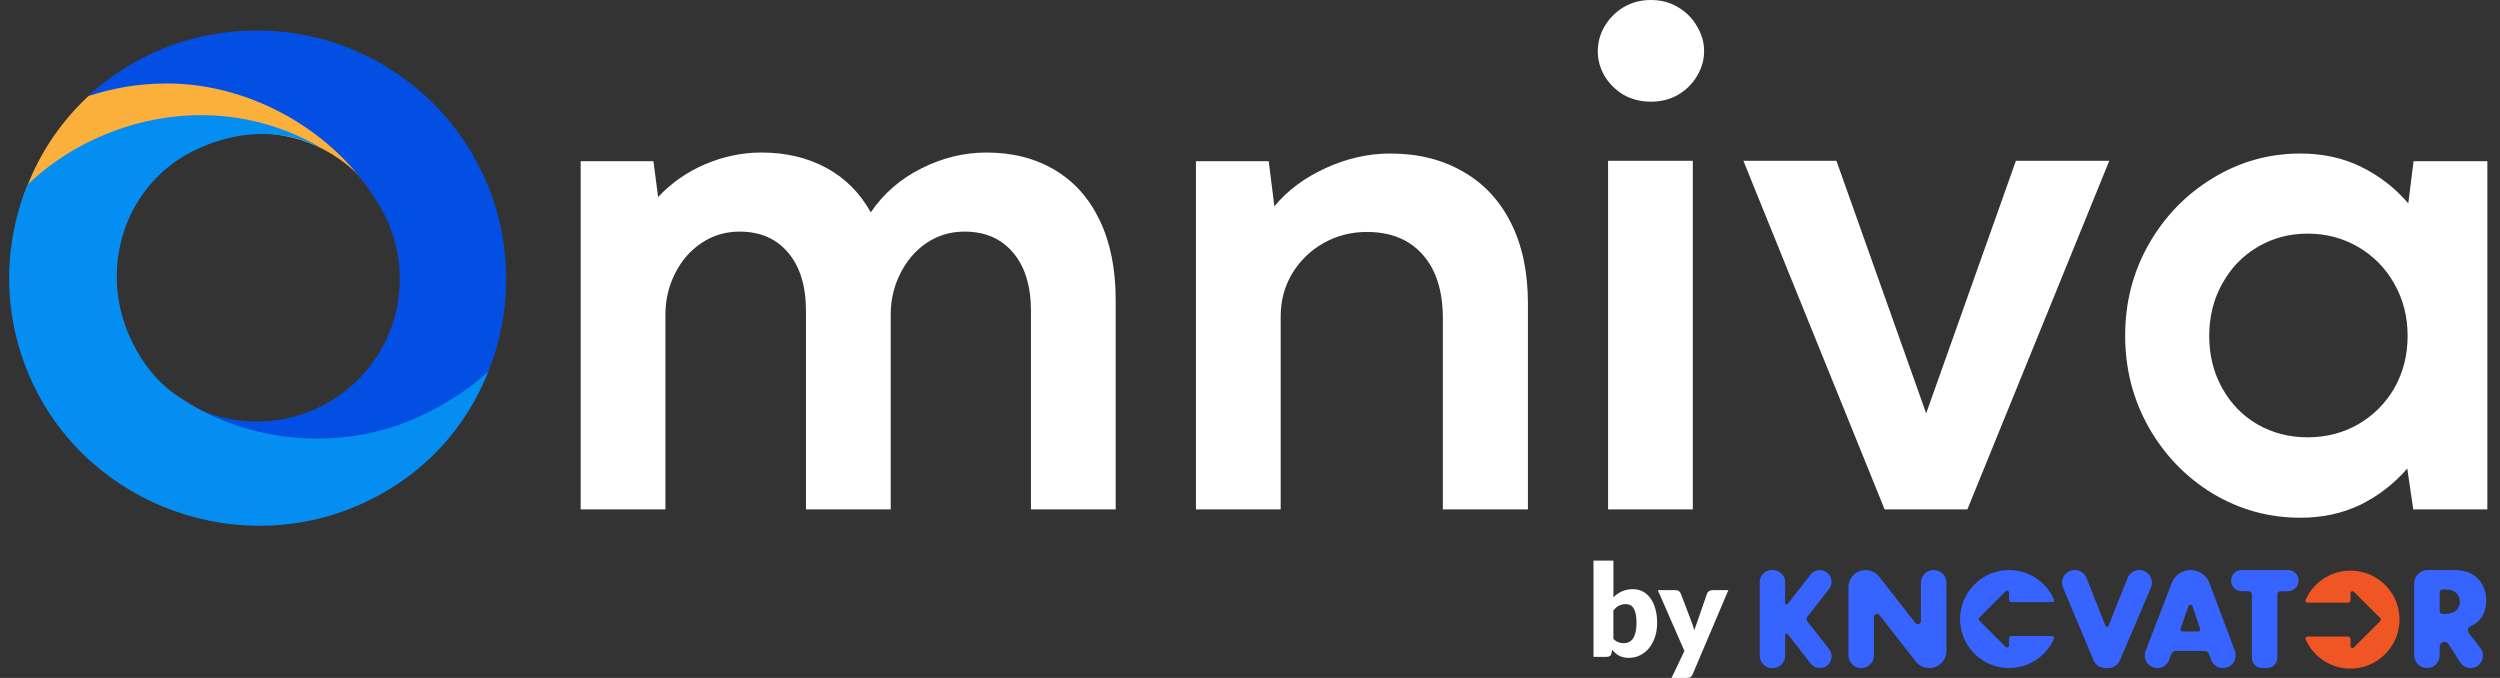 <?xml version="1.0" encoding="UTF-8"?> <svg xmlns="http://www.w3.org/2000/svg" width="177" height="48" viewBox="0 0 177 48" fill="none"><rect x="0" y="0" width="177" height="48" fill="#333333" stroke="none"/><path d="M30.053 31.966C28.317 32.538 26.459 32.851 24.527 32.851C18.257 32.851 12.129 29.445 9.055 24.544C9.055 24.544 8.983 24.433 8.949 24.376C8.938 24.357 8.925 24.339 8.914 24.32L8.915 24.318C8.037 22.85 8.224 21.14 8.224 19.312C8.224 13.86 12.706 9.44 18.235 9.44C21.684 9.44 24.726 11.16 26.526 13.778C23.693 9.203 17.986 5.773 11.942 5.773C10.008 5.773 8.149 6.09 6.411 6.664C2.954 9.807 0.787 14.31 0.787 19.312C0.787 28.814 8.599 36.518 18.235 36.518C22.795 36.518 26.945 34.791 30.053 31.966Z" fill="#FBB03B"></path><path d="M26.567 14.094C27.666 15.708 28.308 17.655 28.308 19.752C28.308 25.326 23.772 29.846 18.175 29.846C14.552 29.846 11.375 27.95 9.584 25.102C12.695 30.112 18.198 33.595 24.544 33.595C26.5 33.595 28.379 33.275 30.137 32.69C33.639 29.476 35.835 24.87 35.835 19.752C35.835 10.037 27.928 2.16 18.175 2.16C13.556 2.16 9.354 3.928 6.207 6.819C7.967 6.233 9.848 5.909 11.806 5.909C17.923 5.909 23.699 9.416 26.567 14.094Z" fill="#034FE3"></path><g clip-path="url(#clip0_5626_1114)"><path d="M13.025 28.326C11.355 27.335 10.147 25.897 9.26 24.008C6.899 18.985 8.862 12.953 13.883 10.591C17.133 9.062 20.586 9.069 23.399 10.88C18.487 7.678 12.275 7.222 6.582 9.9C4.828 10.726 3.277 11.807 1.948 13.076C0.167 17.451 0.148 22.527 2.315 27.139C6.429 35.893 17.095 39.678 25.844 35.561C30.043 33.586 32.982 30.31 34.578 26.288C33.247 27.559 31.488 28.645 29.732 29.471C24.244 32.052 17.578 31.331 13.025 28.326Z" fill="#048EF2"></path></g><path d="M112.819 46.504V39.691H114.23V42.286C114.405 42.113 114.605 41.974 114.829 41.87C115.052 41.766 115.313 41.713 115.614 41.713C115.86 41.713 116.088 41.766 116.297 41.871C116.507 41.978 116.687 42.133 116.838 42.338C116.99 42.543 117.11 42.793 117.195 43.091C117.283 43.389 117.325 43.727 117.325 44.106C117.325 44.462 117.276 44.789 117.177 45.089C117.079 45.389 116.941 45.649 116.763 45.871C116.585 46.094 116.373 46.267 116.126 46.39C115.878 46.514 115.604 46.577 115.305 46.577C115.166 46.577 115.041 46.563 114.93 46.536C114.819 46.508 114.717 46.47 114.625 46.42C114.532 46.369 114.448 46.31 114.37 46.24C114.293 46.169 114.219 46.094 114.145 46.012L114.095 46.248C114.074 46.345 114.034 46.413 113.978 46.449C113.922 46.486 113.849 46.504 113.757 46.504H112.82H112.819ZM115.121 42.772C115.018 42.772 114.924 42.782 114.841 42.802C114.758 42.822 114.681 42.85 114.609 42.886C114.538 42.923 114.472 42.969 114.411 43.025C114.351 43.081 114.29 43.146 114.228 43.219V45.222C114.335 45.34 114.45 45.423 114.574 45.469C114.699 45.517 114.829 45.54 114.965 45.54C115.101 45.54 115.215 45.514 115.325 45.462C115.434 45.41 115.528 45.328 115.609 45.215C115.689 45.101 115.752 44.954 115.797 44.771C115.842 44.588 115.866 44.368 115.866 44.106C115.866 43.845 115.848 43.648 115.811 43.478C115.774 43.308 115.724 43.172 115.659 43.066C115.595 42.962 115.516 42.886 115.424 42.841C115.333 42.796 115.232 42.772 115.119 42.772H115.121Z" fill="white"></path><path d="M119.846 47.727C119.804 47.821 119.752 47.89 119.692 47.933C119.631 47.977 119.534 47.999 119.401 47.999H118.345L119.256 46.088L117.373 41.783H118.619C118.729 41.783 118.813 41.806 118.874 41.856C118.934 41.905 118.976 41.963 119.002 42.029L119.775 44.062C119.848 44.251 119.907 44.439 119.952 44.626C119.983 44.529 120.015 44.434 120.051 44.339C120.088 44.245 120.123 44.15 120.156 44.053L120.857 42.027C120.881 41.957 120.929 41.899 121 41.852C121.072 41.805 121.148 41.781 121.231 41.781H122.368L119.846 47.725V47.727Z" fill="white"></path><path d="M136.593 47.301C136.221 47.301 135.868 47.129 135.637 46.836L133.061 43.539C132.988 43.447 132.853 43.43 132.76 43.503C132.708 43.544 132.677 43.606 132.677 43.672V46.398C132.677 46.896 132.274 47.301 131.775 47.301C131.277 47.301 130.873 46.897 130.873 46.398V41.572C130.873 40.901 131.415 40.359 132.086 40.359C132.458 40.359 132.811 40.53 133.041 40.824L135.618 44.116C135.691 44.209 135.826 44.225 135.918 44.152C135.97 44.112 136 44.05 136.001 43.984V41.26C136.001 40.762 136.405 40.357 136.904 40.357C137.401 40.357 137.806 40.761 137.806 41.26V46.088C137.806 46.758 137.264 47.301 136.593 47.301Z" fill="#3763FF"></path><path d="M158.234 46.085L156.427 41.279C156.321 41.003 156.136 40.771 155.904 40.61C155.668 40.45 155.387 40.357 155.09 40.357C154.501 40.357 153.971 40.72 153.76 41.271L151.908 46.089C151.869 46.19 151.849 46.3 151.849 46.408C151.849 46.656 151.949 46.879 152.109 47.039C152.269 47.201 152.494 47.302 152.74 47.302C153.105 47.302 153.436 47.077 153.569 46.736L153.741 46.3C153.79 46.172 153.915 46.086 154.054 46.086H156.08C156.22 46.086 156.347 46.173 156.396 46.307L156.546 46.712C156.677 47.065 157.014 47.301 157.391 47.301C157.499 47.301 157.607 47.281 157.709 47.242C158.172 47.067 158.408 46.549 158.233 46.084L158.234 46.085ZM155.63 44.71H154.526C154.511 44.71 154.493 44.709 154.477 44.703C154.4 44.677 154.359 44.591 154.386 44.515L154.941 42.908C154.955 42.864 154.99 42.828 155.035 42.814C155.113 42.788 155.197 42.83 155.222 42.908L155.77 44.515C155.776 44.53 155.779 44.547 155.779 44.563C155.777 44.644 155.711 44.713 155.628 44.71H155.63Z" fill="#3763FF"></path><path d="M174.8 44.835C174.784 44.812 174.769 44.787 174.756 44.76C174.685 44.589 174.765 44.394 174.936 44.319C175.136 44.237 175.32 44.118 175.475 43.966C175.84 43.601 176.023 43.11 176.023 42.496C176.023 41.959 175.864 41.494 175.546 41.095C175.154 40.601 174.547 40.355 173.729 40.355H171.875C171.351 40.357 170.926 40.781 170.926 41.307V46.398C170.926 46.648 171.027 46.873 171.191 47.035C171.355 47.196 171.581 47.299 171.829 47.299C172.326 47.299 172.73 46.895 172.73 46.398V45.782C172.73 45.446 173.168 45.318 173.351 45.599L174.186 46.898C174.346 47.148 174.623 47.297 174.919 47.297C175.643 47.297 176.052 46.469 175.614 45.893L174.8 44.834V44.835ZM173.888 43.227C173.722 43.386 173.446 43.466 173.067 43.466H172.917C172.812 43.466 172.731 43.382 172.731 43.279V41.92C172.731 41.819 172.812 41.734 172.917 41.734H173.067C173.444 41.734 173.718 41.813 173.888 41.973C174.065 42.132 174.163 42.361 174.159 42.597C174.163 42.836 174.065 43.065 173.888 43.227Z" fill="#3763FF"></path><path d="M129.5 45.952L127.962 43.99C127.887 43.894 127.887 43.761 127.962 43.665L129.497 41.707C129.924 41.162 129.536 40.363 128.843 40.363C128.589 40.363 128.35 40.48 128.194 40.68L126.565 42.76C126.531 42.803 126.469 42.81 126.426 42.777C126.402 42.758 126.388 42.729 126.388 42.698V41.219C126.388 40.741 126 40.353 125.522 40.353H125.456C124.978 40.353 124.59 40.74 124.59 41.218V46.434C124.59 46.912 124.977 47.3 125.454 47.3H125.521C125.998 47.3 126.386 46.912 126.386 46.434V44.952C126.386 44.898 126.431 44.854 126.486 44.854C126.517 44.854 126.545 44.868 126.563 44.892L128.194 46.975C128.351 47.175 128.59 47.293 128.845 47.293C129.538 47.293 129.927 46.497 129.5 45.952Z" fill="#3763FF"></path><path d="M162.002 41.856H161.464C161.339 41.856 161.237 41.957 161.237 42.082V46.566C161.237 46.97 160.908 47.299 160.504 47.299H160.166C159.76 47.299 159.433 46.97 159.433 46.566V42.082C159.433 41.957 159.331 41.856 159.206 41.856H158.698C158.293 41.856 157.964 41.527 157.964 41.122V41.091C157.964 40.685 158.293 40.357 158.698 40.357H162.001C162.407 40.357 162.734 40.686 162.734 41.091V41.122C162.734 41.527 162.405 41.856 162.001 41.856H162.002Z" fill="#3763FF"></path><path d="M152.287 41.601L150.091 46.756C149.95 47.085 149.627 47.3 149.268 47.299H149.049C148.689 47.299 148.365 47.082 148.225 46.752L146.06 41.597C145.868 41.141 146.082 40.618 146.537 40.426C146.647 40.379 146.765 40.355 146.885 40.355H146.894C147.261 40.355 147.59 40.58 147.725 40.92L149.072 44.319C149.094 44.375 149.159 44.403 149.215 44.381C149.243 44.37 149.266 44.347 149.277 44.319L150.635 40.918C150.769 40.578 151.098 40.355 151.464 40.355C151.957 40.355 152.358 40.756 152.358 41.248C152.358 41.369 152.334 41.488 152.286 41.598L152.287 41.601Z" fill="#3763FF"></path><path d="M142.006 45.805L140.13 43.929C140.075 43.875 140.075 43.787 140.13 43.733L142.006 41.857C142.061 41.804 142.148 41.804 142.201 41.858C142.227 41.884 142.241 41.919 142.241 41.954V42.456C142.241 42.551 142.318 42.629 142.414 42.629H145.292C145.37 42.629 145.431 42.567 145.431 42.489C145.431 42.47 145.427 42.45 145.419 42.433C144.887 41.224 143.717 40.423 142.398 40.363C140.36 40.272 138.674 41.968 138.776 44.005C138.875 45.919 140.506 47.391 142.421 47.292C143.731 47.225 144.89 46.425 145.419 45.225C145.45 45.154 145.417 45.073 145.347 45.042C145.33 45.035 145.31 45.031 145.291 45.031H142.412C142.317 45.031 142.239 45.108 142.239 45.203V45.705C142.239 45.783 142.176 45.843 142.099 45.843C142.064 45.843 142.029 45.829 142.003 45.804L142.006 45.805Z" fill="#3763FF"></path><path d="M166.653 41.893L168.53 43.769C168.585 43.824 168.585 43.911 168.53 43.966L166.653 45.842C166.599 45.896 166.51 45.894 166.457 45.84C166.431 45.814 166.417 45.781 166.417 45.744V45.242C166.417 45.147 166.34 45.069 166.244 45.069H163.364C163.287 45.069 163.225 45.131 163.225 45.209C163.225 45.228 163.23 45.248 163.238 45.265C163.769 46.472 164.94 47.275 166.258 47.335C168.296 47.425 169.982 45.73 169.882 43.693C169.785 41.779 168.155 40.306 166.24 40.403C164.927 40.469 163.766 41.272 163.238 42.473C163.207 42.544 163.239 42.625 163.31 42.656C163.327 42.663 163.346 42.667 163.366 42.667H166.244C166.34 42.667 166.417 42.59 166.417 42.494V41.993C166.417 41.915 166.479 41.853 166.555 41.853C166.592 41.853 166.628 41.867 166.653 41.894V41.893Z" fill="#F05623"></path><path d="M69.838 10.799C71.673 10.799 73.281 11.207 74.661 12.022C76.041 12.838 77.108 14.03 77.861 15.598C78.614 17.167 78.99 19.049 78.99 21.245V36.067H72.991V22.021C72.991 20.249 72.567 18.869 71.72 17.881C70.888 16.892 69.744 16.398 68.285 16.398C67.297 16.398 66.403 16.665 65.603 17.198C64.819 17.732 64.199 18.453 63.744 19.363C63.289 20.257 63.062 21.229 63.062 22.28V36.067H57.063V22.021C57.063 20.249 56.639 18.869 55.792 17.881C54.961 16.892 53.816 16.398 52.357 16.398C51.369 16.398 50.475 16.665 49.675 17.198C48.875 17.732 48.248 18.453 47.793 19.363C47.338 20.257 47.111 21.229 47.111 22.28V36.067H41.111V11.411H46.264L46.593 13.951C47.534 12.948 48.648 12.171 49.934 11.622C51.236 11.073 52.561 10.799 53.91 10.799C55.635 10.799 57.164 11.16 58.498 11.881C59.831 12.603 60.882 13.653 61.65 15.034C62.56 13.7 63.752 12.665 65.227 11.928C66.716 11.175 68.254 10.799 69.838 10.799ZM98.413 10.87C100.389 10.87 102.107 11.293 103.565 12.14C105.039 12.971 106.177 14.187 106.977 15.787C107.777 17.371 108.177 19.269 108.177 21.48V36.067H102.154V22.539C102.154 20.594 101.675 19.088 100.719 18.022C99.778 16.955 98.46 16.422 96.766 16.422C95.652 16.422 94.625 16.688 93.684 17.222C92.758 17.755 92.021 18.477 91.472 19.386C90.939 20.296 90.672 21.3 90.672 22.398V36.067H84.673V11.411H89.826L90.225 14.61C91.135 13.497 92.343 12.595 93.849 11.905C95.354 11.214 96.875 10.87 98.413 10.87ZM116.887 7.199C116.165 7.199 115.514 7.035 114.934 6.705C114.37 6.36 113.923 5.913 113.593 5.364C113.279 4.815 113.123 4.235 113.123 3.623C113.123 3.011 113.279 2.431 113.593 1.882C113.923 1.318 114.37 0.863 114.934 0.518C115.514 0.173 116.165 0 116.887 0C117.608 0 118.252 0.173 118.816 0.518C119.396 0.863 119.843 1.318 120.157 1.882C120.487 2.431 120.651 3.011 120.651 3.623C120.651 4.235 120.487 4.815 120.157 5.364C119.843 5.913 119.396 6.36 118.816 6.705C118.252 7.035 117.608 7.199 116.887 7.199ZM119.851 36.067H113.852V11.387H119.851V36.067ZM139.29 36.067H133.432L123.433 11.387H130.021L136.373 29.267L142.725 11.387H149.336L139.29 36.067ZM170.882 11.411H176.105V36.067H170.859L170.435 33.173C169.494 34.255 168.388 35.11 167.118 35.737C165.847 36.349 164.428 36.655 162.859 36.655C160.633 36.655 158.562 36.083 156.648 34.938C154.751 33.777 153.245 32.216 152.131 30.256C151.018 28.279 150.461 26.115 150.461 23.762C150.461 21.41 151.018 19.253 152.131 17.292C153.26 15.316 154.774 13.755 156.672 12.61C158.57 11.45 160.633 10.87 162.859 10.87C164.459 10.87 165.894 11.183 167.165 11.81C168.451 12.438 169.565 13.301 170.506 14.399L170.882 11.411ZM163.377 30.962C164.679 30.962 165.871 30.656 166.953 30.044C168.035 29.416 168.891 28.562 169.518 27.48C170.145 26.381 170.459 25.15 170.459 23.786C170.459 22.421 170.145 21.19 169.518 20.092C168.891 18.978 168.035 18.108 166.953 17.48C165.871 16.853 164.679 16.54 163.377 16.54C162.091 16.54 160.915 16.853 159.848 17.48C158.782 18.108 157.942 18.978 157.331 20.092C156.719 21.19 156.413 22.421 156.413 23.786C156.413 25.15 156.719 26.381 157.331 27.48C157.942 28.577 158.774 29.432 159.824 30.044C160.891 30.656 162.075 30.962 163.377 30.962Z" fill="white"></path><defs><clipPath id="clip0_5626_1114"><rect width="34.046" height="29.497" fill="white" transform="translate(0.647 8.117)"></rect></clipPath></defs></svg> 